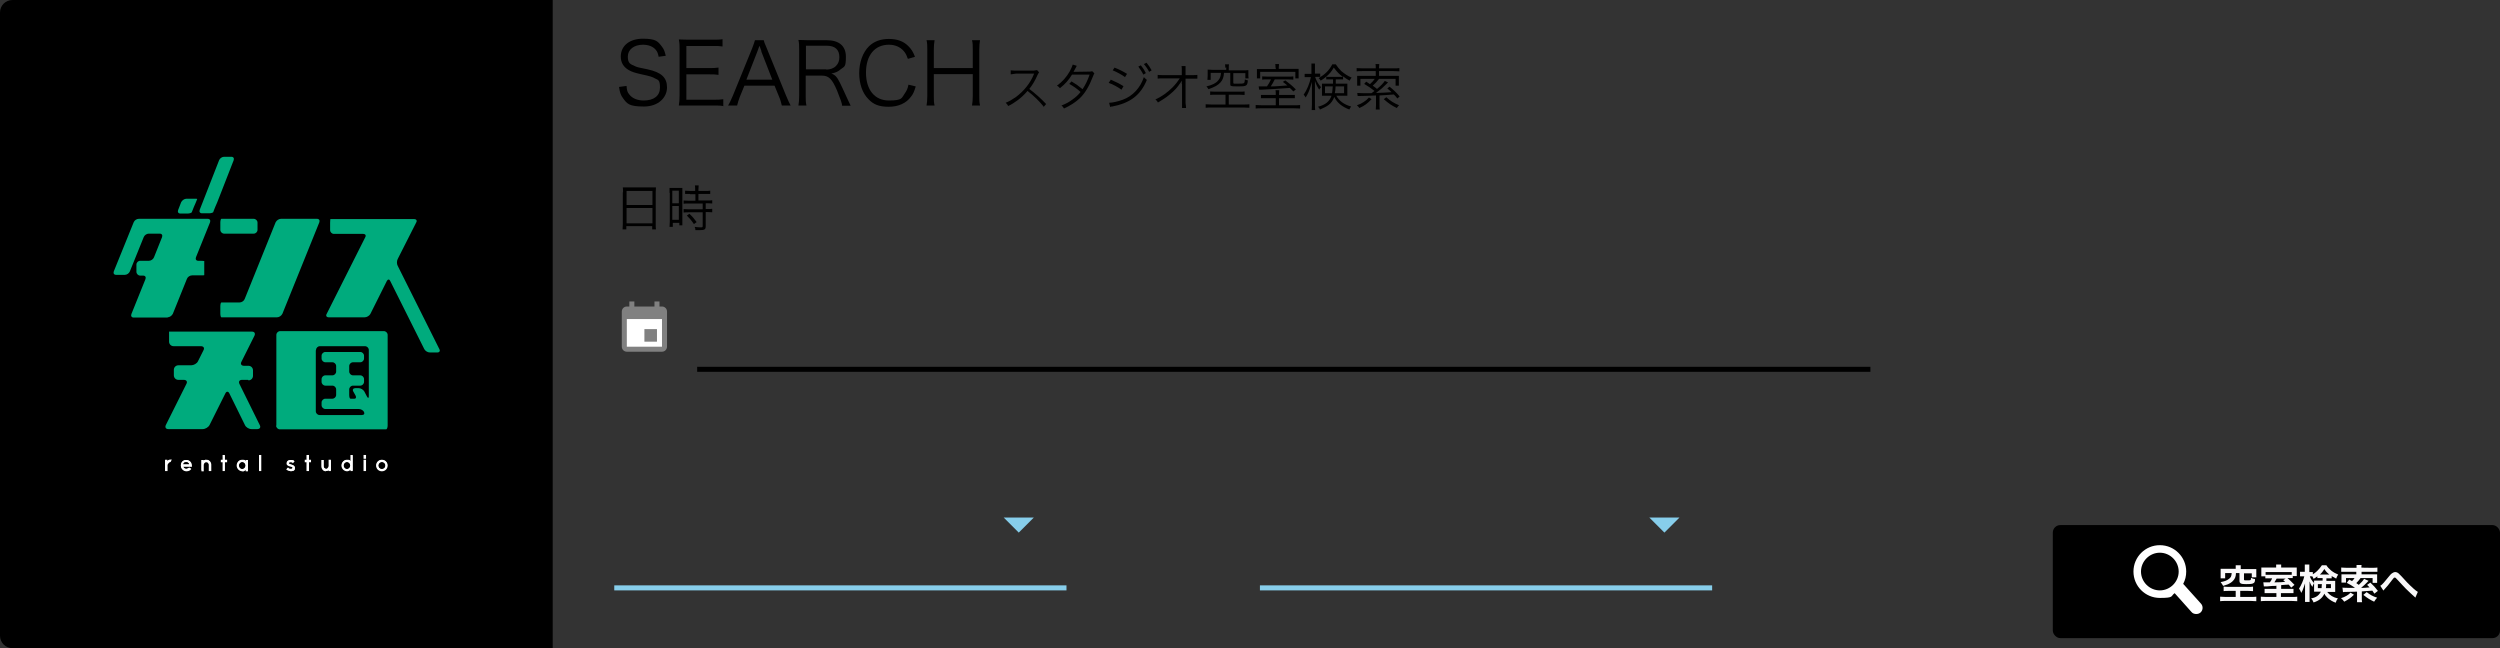 <?xml version="1.0" encoding="UTF-8"?>
<svg xmlns="http://www.w3.org/2000/svg" version="1.1" viewBox="0 0 995.1 258">
  <rect x="0" y="0" width="995.1" height="258" fill="#333333" stroke="none"/>
  <defs>
    <style>
      .cls-1 {
        stroke: #87ceeb;
      }

      .cls-1, .cls-2 {
        fill: none;
        stroke-miterlimit: 10;
        stroke-width: 2px;
      }

      .cls-3 {
        fill: gray;
      }

      .cls-4 {
        fill: #fff;
      }

      .cls-5 {
        fill: #00ab7d;
      }

      .cls-6 {
        fill: #87ceeb;
      }

      .cls-7 {
        fill: #f9f8f9;
      }

      .cls-2 {
        stroke: #000;
      }
    </style>
  </defs>
  <!-- Generator: Adobe Illustrator 28.7.3, SVG Export Plug-In . SVG Version: 1.2.0 Build 164)  -->
  <g>
    <g id="_レイヤー_2">
      <g id="_レイヤー_2-2">
        <g>
          <path d="M262.2,22.7c-.3-1.4-.5-2.1-1.2-2.9-1.1-1.3-2.9-2-5.1-2-3.5,0-6,1.9-6,4.7s1,3,3,3.9c.9.4,1,.4,4.9,1.2,5.5,1.2,7.7,3.3,7.7,7.2s-3.3,7.6-9.2,7.6-6.7-1.1-8.3-3.3c-.9-1.2-1.3-2.3-1.6-4.5l3-.4c.1,1.7.3,2.5,1.1,3.4,1.1,1.5,3.2,2.4,5.7,2.4,4.1,0,6.5-1.9,6.5-5.1s-.7-3-2-3.7c-1.1-.6-1.5-.8-5.7-1.7-2.2-.5-3.5-.9-4.7-1.6-2.1-1.2-3.2-3-3.2-5.4,0-4.3,3.5-7.1,8.8-7.1s6,1.1,7.6,3.2c.8,1,1.1,1.9,1.5,3.6l-2.9.4h0Z"/>
          <path d="M287.8,42.2c-1.1-.2-2-.2-3.8-.2h-10c-1.6,0-2.6,0-3.8,0,.2-1.3.3-2.3.3-4.1v-18.3c0-1.5,0-2.4-.3-3.9,1.2,0,2.1.1,3.8.1h9.8c1.5,0,2.7,0,3.8-.2v2.9c-1.2-.2-2.1-.2-3.8-.2h-10.6v8.8h9c1.5,0,2.5,0,3.8-.2v2.9c-1.2-.2-2.1-.2-3.8-.2h-9v10.1h10.9c1.6,0,2.5,0,3.8-.2v2.9h0Z"/>
          <path d="M311.2,42c-.3-1.2-.6-2.4-1.1-3.5l-1.8-4.4h-12l-1.8,4.4c-.5,1.3-.8,2.3-1.1,3.5h-3.6c.7-1.1.9-1.7,1.9-3.9l7.7-18.9c.6-1.6.9-2.4,1.1-3.2h3.5c.1.6.3,1.1,1.2,3.2l7.7,18.9c.9,2.1,1.3,3,1.8,3.9h-3.5ZM303.1,20.4c-.1-.3-.1-.3-.8-2.2-.2.5-.3.9-.4,1.1-.2.5-.3.9-.4,1.1l-4.4,11.3h10.3l-4.4-11.3h0Z"/>
          <path d="M335.2,42c-.1-1-.6-2.4-2-5.9-2-4.7-3.3-6-6.1-6h-6.4v8c0,1.8,0,2.6.3,3.9h-3.2c.2-1.2.3-2.2.3-3.8v-18.4c0-1.5,0-2.6-.3-3.9,1.2,0,2.2.1,3.7.1h7.5c5,0,7.7,2.3,7.7,6.6s-.6,3.8-2.1,5c-1,.9-1.9,1.3-3.7,1.7,1.4.4,2.3,1.3,3.5,3.8.8,1.6,1.6,3.4,2.7,5.8.6,1.3,1.1,2.4,1.5,3.2h-3.6,0ZM328.9,27.7c1.5,0,3-.5,3.9-1.5.9-.9,1.3-2,1.3-3.5,0-2.9-1.7-4.5-5-4.5h-8.3v9.4h8.1,0Z"/>
          <path d="M361.3,23.3c-.5-1.5-.9-2.2-1.6-3-1.4-1.6-3.4-2.5-5.9-2.5-5.6,0-9.1,4.2-9.1,11.1s3.5,11.1,9.1,11.1,5-1,6.4-2.9c.7-1,1.1-1.8,1.4-3.4l2.9.7c-.6,2-1,3-1.9,4.1-1.9,2.6-5,4-8.9,4s-6.1-1-8-3c-2.4-2.4-3.7-6.1-3.7-10.4s1.4-8.2,3.9-10.7c2-1.9,4.6-2.9,7.9-2.9s5.8.9,7.7,2.8c1.2,1.2,1.9,2.2,2.7,4.3l-2.7.8h0Z"/>
          <path d="M390.1,15.9c-.2,1.3-.3,2.2-.3,3.8v18.5c0,1.7,0,2.5.3,3.8h-3.2c.2-1.3.3-2.2.3-3.8v-8.7h-15.5v8.7c0,1.7,0,2.6.3,3.8h-3.2c.2-1.2.3-2.2.3-3.8v-18.4c0-1.6,0-2.6-.3-3.8h3.2c-.2,1.3-.3,2.2-.3,3.8v7.3h15.5v-7.3c0-1.6,0-2.7-.3-3.8h3.2Z"/>
        </g>
        <g>
          <path d="M415.4,42.4c-1.6-2-3.8-4.2-6.4-6.2-1.4,1.6-2.4,2.5-3.8,3.6-1.4,1-2.4,1.7-3.9,2.4-.3-.6-.5-.8-1-1.3,1.5-.6,2.5-1.2,4.1-2.3,3.2-2.4,5.7-5.5,7.1-9,0-.1,0-.1.1-.2,0,0,0,0,0-.1-.2,0-.2,0-.5,0h-6.7c-.9.1-1.5.2-2.1.3v-1.6c.5,0,.9.1,1.5.1h7.7c.7-.1.9-.1,1.3-.2l.8.9c-.2.2-.3.5-.6,1-1.1,2.5-2.1,4.1-3.3,5.6,2.6,2,4.4,3.6,6.7,6l-1.1,1.3h0Z"/>
          <path d="M428.6,26.2c-.2.3-.4.7-.7,1.3-.2.4-.4.7-.6,1.1.2,0,2.2,0,6.2-.1.5,0,.9,0,1.2-.2l.9.9c-.2.3-.2.4-.6,1.3-1.4,3.7-3.1,6.6-5.2,8.6-1.7,1.6-3.7,2.9-6.3,4.1-.3-.6-.5-.8-1-1.2,1.7-.7,2.8-1.2,4.1-2.2,1.6-1.1,2.5-1.9,3.5-3.2-1.4-1.3-2.9-2.3-4.5-3.2l.9-1c1.7,1,2.8,1.8,4.4,3.1,1.2-1.8,2.1-3.7,2.8-5.8h-7c-1.4,2.3-2.8,3.8-4.8,5.4-.5-.5-.6-.7-1.2-1,2.2-1.6,3.8-3.4,5.1-5.7.6-1.2,1-2,1.2-2.7l1.6.5h0Z"/>
          <path d="M442.1,31.7c1.7.7,3.5,1.6,5.1,2.6l-.8,1.4c-1.2-.9-3.5-2.2-5.1-2.7l.8-1.2h0ZM441.5,40.9h.1c1.1,0,3.4-.5,5.3-1.2,3.9-1.4,7-4.7,8.4-9,.5.5.7.7,1.2,1.1-2.5,6.1-6.6,9.2-13.8,10.6-.4,0-.5,0-.8.2l-.4-1.6ZM443.6,26.9c1.8.7,3.4,1.5,5,2.5l-.8,1.3c-1.1-.9-3.8-2.3-4.9-2.7l.8-1.2h0ZM454.1,26c.9,1.1,1.4,1.9,2,3.1l-1,.6c-.5-1.1-1.5-2.5-2-3.2l1-.5ZM456.3,24.9c.9,1.1,1.4,1.8,2.1,3.1l-1,.6c-.4-.9-1.3-2.2-2.1-3.1l1-.5Z"/>
          <path d="M470.4,33.4c0-.1,0-.4,0-1.3-.4.7-.6,1-1.5,2.2-1,1.4-2.8,3-4.7,4.4-.9.7-1.7,1.1-3.3,2.1-.3-.6-.5-.8-1-1.2,2.4-1.1,4.7-2.7,6.8-4.8,1.1-1.1,2.2-2.5,2.9-3.6h-6.6c-1.3,0-1.5,0-2.2.1v-1.5c.7.1,1.1.1,2.3.1h7.3s0-2,0-2c0-.7,0-1.2-.1-1.6h1.6c0,.4,0,.8,0,1.1v2.5h2.7c1.1,0,1.4,0,2-.1v1.5c-.4,0-.8,0-1.7,0h-3v9.7c.1.9.2,1.5.2,2h-1.6c0-.6,0-.8,0-1.6v-7.8c0,0,0-.2,0-.2h0Z"/>
          <path d="M483.7,37.7c-1,0-1.4,0-2,.1v-1.4c.6,0,1,.1,1.9.1h9.7c.9,0,1.5,0,2.1-.1v1.4c-.6,0-1.2-.1-2-.1h-4.3v3.9h6c.9,0,1.6,0,2.2-.1v1.4c-.7,0-1.3-.1-2.2-.1h-13c-.9,0-1.5,0-2.2.1v-1.4c.5,0,1.3.1,2.2.1h5.7v-3.9h-4.1ZM487.7,27c0-.6,0-1-.1-1.4h1.6c-.1.4-.1.9-.1,1.4v1h5.8c.8,0,1.3,0,2-.1,0,.4,0,.8,0,1.4v.5c0,.5,0,.9.1,1.4h-1.3v-2.1h-4.8v3.7c0,.3,0,.4.3.5.3,0,.8,0,1.6,0,2.6,0,2.6,0,2.7-1.7.5.2.7.3,1.2.4-.2,2.2-.5,2.4-3.9,2.4s-3.1-.2-3.1-1.2v-4.2h-2.5c-.1,1.7-.5,2.8-1.4,3.8-1,1.1-2.2,1.8-4.8,2.7-.2-.4-.4-.7-.8-1.1,2.4-.6,3.7-1.2,4.7-2.4.7-.8,1-1.6,1.1-3h-4.1v2.8h-1.3c0-.5.1-1,.1-1.6v-1.1c0-.6,0-1,0-1.4.7,0,1.3.1,2,.1h5.4v-1h0Z"/>
          <path d="M513.3,37.8c1.1,0,1.5,0,2.1,0v1.3c-.6,0-1.1,0-2.1,0h-4.2v2.8h5.9c1.2,0,1.9,0,2.5-.1v1.4c-.7,0-1.4-.1-2.6-.1h-12.5c-1.2,0-1.8,0-2.6.1v-1.4c.6,0,1.3.1,2.5.1h5.5v-2.8h-3.8c-1,0-1.6,0-2.1,0v-1.3c.6,0,1,0,2.1,0h3.8v-.3c0-.6,0-1.1-.1-1.6h1.5c0,.5-.1,1-.1,1.6v.3h4.2ZM507.7,26.9c0-.5,0-.9-.1-1.4h1.5c0,.4-.1.9-.1,1.4v.5h5.2c1.4,0,2,0,2.7,0,0,.5,0,.7,0,1.4v1c0,.6,0,1,0,1.4h-1.3v-2.6h-14v2.6h-1.3v-.2c0-.4,0-.6,0-1.1v-1.1c0-.5,0-.8,0-1.3.6,0,1.2,0,2.5,0h5v-.5ZM504.7,31.6c-1.2,0-1.8,0-2.3.1v-1.3c.6,0,1.1.1,2.3.1h7.8c1.2,0,1.7,0,2.3-.1v1.3c-.6,0-1.1-.1-2.3-.1h-5.1c-.6,1.2-1,1.9-1.6,2.8,2.2,0,3.9-.2,6.6-.4-.7-.6-1-.8-1.8-1.4l1-.6c1.7,1.3,2.5,1.9,4.2,3.6l-1,.8c-.7-.7-.9-1-1.4-1.4-3.6.3-7.7.5-11.4.7-.3,0-.4,0-.8,0l-.2-1.3c.5,0,.7,0,1.2,0s1.1,0,2.1,0c.7-1,1.1-1.7,1.6-2.8h-1.2,0Z"/>
          <path d="M523.5,30.7c.5,1.5,1.1,2.6,2.3,4-.3.4-.5.6-.7,1-.8-1.2-1.2-2-1.7-3.5,0,.9,0,2.3,0,3.2v6.1c0,1.1,0,1.8.1,2.3h-1.4c0-.6.1-1.3.1-2.3v-5.7c0-.9,0-2,0-3.2-.1.4-.3,1.1-.6,2-.4,1.4-1,2.8-1.9,4.2-.3-.6-.5-.8-.8-1.1,1.3-1.8,2.4-4.5,2.9-7h-1.1c-.6,0-1.1,0-1.4,0v-1.3c.3,0,.8,0,1.4,0h1.3v-2c0-1.1,0-1.6,0-2.1h1.4c0,.5,0,1.1,0,2v2h.8c.6,0,.9,0,1.3,0v1.3c-.4,0-.8,0-1.2,0h-.7ZM531.9,38.1c1.1,2,3,3.5,5.9,4.3-.3.4-.5.8-.7,1.2-2.9-1.1-4.9-2.7-6-5-.5,1.3-1.2,2.4-2.3,3.2-.8.6-1.8,1.1-3.4,1.8-.2-.5-.4-.8-.8-1.1,3-.8,4.6-2.1,5.4-4.4h-2c-.8,0-1.3,0-1.8,0,0-.4,0-.8,0-1.2v-2.3c0-.6,0-.9,0-1.3.6,0,.8,0,1.8,0h2.6v-1.7h-.9c-.8,0-1.2,0-1.8,0v-1.1c-.7.6-1.2,1-2.2,1.6-.3-.5-.5-.7-.8-1,2.5-1.5,4.2-3.1,5.4-5.5h1.4c.7,1.1,1.3,1.8,2.2,2.7,1.3,1.1,2.5,1.9,4.1,2.6-.3.4-.5.6-.8,1.2-1.1-.6-1.7-1-2.6-1.7v1.2c-.6,0-1,0-1.8,0h-1.1v.7c0,.4,0,.5,0,1h2.8c.8,0,1.3,0,1.8,0,0,.5,0,1,0,1.4v1.9c0,.7,0,1.1,0,1.5-.5,0-1.1,0-1.9,0h-2.4,0ZM527.4,34.4v2.7h2.8c.1-.8.2-1.4.3-2.7h-3.1ZM532.8,30.6c.8,0,1.3,0,1.7,0-1.6-1.2-2.3-2-3.6-3.7-.9,1.6-1.7,2.5-3.1,3.7.5,0,.9,0,1.7,0h3.2ZM531.6,34.4c0,1.1-.1,1.9-.3,2.7h3.7v-2.7h-3.4,0Z"/>
          <path d="M540.2,37c.6,0,1.3.1,2.7.1s1.6,0,3,0c.2-.1.3-.2.4-.3.3-.2.5-.4.8-.6-1.4-1.1-2.2-1.7-4.1-2.8l.8-.9c.7.5,1,.6,1.5,1,1-.9,1.4-1.4,1.9-2.1h-5.7v2.7h-1.3c0-.4,0-.8,0-1.3v-1.3c0-.6,0-.8,0-1.3.6,0,1.2,0,2,0h5.4v-1.9h-5.4c-1,0-1.6,0-2.2.1v-1.3c.5,0,1.2.1,2.2.1h5.4v-.3c0-.5,0-1-.1-1.4h1.5c0,.5-.1.9-.1,1.4v.3h5.9c1,0,1.7,0,2.2-.1v1.3c-.5,0-1.2-.1-2.2-.1h-5.9v1.9h5.9c.9,0,1.4,0,2,0,0,.5,0,.6,0,1.2v1.4c0,.6,0,.9,0,1.3h-1.3v-2.7h-6.6c-.8,1.1-1.4,1.7-2.5,2.7.8.6.9.6,1.7,1.3,1.6-1.3,2.6-2.4,3.1-3.2l1.3.6c-.2.2-.4.4-.7.7-1.3,1.3-2.2,2.1-4.1,3.5,1.8,0,3.9-.2,6.2-.3-.6-.6-.9-.8-1.7-1.5l.9-.7c1.6,1.3,2.8,2.4,4,3.9l-.9.8c-.6-.8-.8-1-1.4-1.6-2.2.2-4.1.3-5.7.4v3.8c0,.8,0,1.3.1,1.8h-1.6c0-.5.1-.9.1-1.8v-3.8c-2.6.1-4.5.2-5.9.2-.6,0-.9,0-1.4,0l-.2-1.4h0ZM545.9,39.5c-1.5,1.6-2.6,2.5-4.8,3.5-.3-.5-.6-.7-1-1.1,1.2-.4,1.8-.7,2.7-1.3.9-.6,1.4-1,2.1-1.8l1.1.7ZM551.8,38.7c1.7,1.5,2.9,2.3,5.1,3.2-.4.3-.6.7-.9,1.1-2.1-1-3.2-1.8-5.2-3.5l1-.8Z"/>
        </g>
        <g>
          <path d="M248,76.6c0-.8,0-1.4-.1-2,.6,0,1.2,0,2.1,0h9c.9,0,1.5,0,2.1,0,0,.6-.1,1.1-.1,1.8v12.8c0,1,0,1.5.1,2.1h-1.5v-1.3h-10.3v1.3h-1.5c0-.6.1-1.2.1-2.1v-12.7h0ZM249.4,81.6h10.3v-5.6h-10.3v5.6h0ZM249.4,88.9h10.3v-6.1h-10.3v6.1h0Z"/>
          <path d="M266.5,76.7c0-.8,0-1.4,0-1.9.3,0,.9,0,1.8,0h1.5c1,0,1.4,0,1.8,0,0,.5,0,.8,0,2v11c0,1,0,1.5,0,1.9h-1.2v-1h-2.6v1.6h-1.3c0-.6.1-1.3.1-2.1v-11.4h0ZM267.6,80.9h2.6v-5h-2.6v5ZM267.6,87.5h2.6v-5.5h-2.6v5.5ZM274.6,77.2c-.7,0-1.4,0-1.9,0v-1.3c.5,0,1.1.1,1.9.1h2.1v-.6c0-.6,0-1.1-.1-1.6h1.5c0,.5-.1,1-.1,1.6v.6h2.8c.8,0,1.4,0,1.9-.1v1.3c-.5,0-1.1,0-1.9,0h-2.8v2.6h3.5c.9,0,1.5,0,2-.1v1.3c-.5,0-1.1-.1-1.9-.1h-.7v2.3h.6c.9,0,1.5,0,2-.1v1.4c-.6,0-1.1-.1-2-.1h-.6v5.6c0,1.3-.4,1.6-2.3,1.6s-.6,0-1.8,0c0-.5-.1-.9-.3-1.3.8.1,1.7.2,2.3.2s.9,0,.9-.5v-5.5h-5.6c-.7,0-1.4,0-2,.1v-1.4c.5,0,1.1.1,2,.1h5.6v-2.3h-5.6c-.8,0-1.4,0-2,.1v-1.3c.5,0,1.2.1,2,.1h2.7v-2.6h-2.1,0ZM276.2,89.2c-1-1.5-1.6-2.2-2.8-3.4l1-.7c1.2,1.1,1.9,1.9,2.9,3.3l-1.1.8h0Z"/>
        </g>
        <line class="cls-2" x1="277.5" y1="147" x2="744.5" y2="147"/>
        <line class="cls-1" x1="244.5" y1="234" x2="424.5" y2="234"/>
        <line class="cls-1" x1="501.5" y1="234" x2="681.5" y2="234"/>
        <polygon class="cls-6" points="399.5 206 411.5 206 405.5 212 399.5 206"/>
        <polygon class="cls-6" points="656.5 206 668.5 206 662.5 212 656.5 206"/>
        <g>
          <rect x="817.1" y="209" width="178" height="45" rx="3" ry="3"/>
          <g>
            <path class="cls-4" d="M876.1,240.3l-7.1-7.9c.8-1.5,1.2-3.1,1.2-4.9,0-5.8-4.7-10.5-10.5-10.5s-10.5,4.7-10.5,10.5,4.7,10.5,10.5,10.5,4.2-.7,5.9-1.9l6.7,7.5c.5.6,1.2.8,1.9.8s1.2-.2,1.7-.6c1-.9,1.1-2.5.2-3.5h0ZM852.2,227.5c0-4.1,3.4-7.5,7.5-7.5s7.5,3.4,7.5,7.5-3.4,7.5-7.5,7.5-7.5-3.4-7.5-7.5Z"/>
            <g>
              <path class="cls-7" d="M886.9,235.2c-.8,0-1.4,0-1.8.1v-1.8c.5,0,.9.1,1.7.1h8.1c.8,0,1.4,0,1.9-.1v1.8c-.5,0-1.1-.1-1.9-.1h-3.2v2.4h4.4c.8,0,1.5,0,2-.1v1.8c-.5,0-1.2-.1-2-.1h-10.4c-.8,0-1.4,0-2,.1v-1.8c.3,0,1.3.1,2,.1h4.2v-2.4h-3ZM889.9,226c0-.4,0-.7,0-1h2c0,.3,0,.6,0,1v.5h4.4c.7,0,1.2,0,1.8,0,0,.4,0,.7,0,1.2v.9c0,.5,0,.8,0,1.2h-1.8v-1.6h-3.1v2.4c0,.3.1.4.6.4.1,0,.3,0,.6,0h0c.5,0,1.2,0,1.3-.1.2,0,.3-.3.3-.9.6.3,1,.4,1.6.5,0,1-.2,1.4-.6,1.6-.4.3-1.1.4-3,.4s-2.6-.2-2.6-1.3v-3.1h-1.4c0,1.3-.4,2.3-1.1,3-.5.6-1.3,1.1-2.2,1.5-.5.2-.9.3-1.8.6-.3-.5-.6-1-1-1.5,1.6-.3,2.4-.6,3.2-1.2.9-.6,1.1-1.1,1.2-2.4h-2.6v2.1h-1.8c0-.4,0-.8,0-1.3v-1.3c0-.5,0-.8,0-1.2.6,0,1,0,1.8,0h4.2v-.5h0Z"/>
              <path class="cls-7" d="M906,233.2c-.7,0-1.9,0-3.5.2-.8,0-1.2,0-1.4,0l-.2-1.6c.4,0,.7,0,1.2,0s.7,0,1.4,0c.4-.5.7-1,.9-1.6h-.8c-1.1,0-1.5,0-1.9,0v-.8h-1.6c0-.2,0-.4,0-.5,0-.2,0-.6,0-1v-.8c0-.5,0-.8,0-1.2.6,0,1.1,0,2,0h3.9v-.2c0-.4,0-.7,0-1h2c0,.3,0,.6,0,1v.2h4.2c1,0,1.5,0,2,0,0,.4,0,.6,0,1.2v.9c0,.5,0,.9,0,1.3h-1.6v.8c-.5,0-.8,0-1.7,0h-.4c1,.9,1.3,1.1,2.8,2.7l-1.3,1.1c-.5-.6-.7-.8-1-1.2-.7,0-1.7.1-3,.2v1.5h3.3c.8,0,1.1,0,1.6,0v1.7c-.5,0-.9,0-1.7,0h-3.3v1.5h4.5c1,0,1.5,0,2-.1v1.8c-.6,0-1.2-.1-2.2-.1h-10.1c-1,0-1.6,0-2.2.1v-1.8c.5,0,1,.1,2,.1h4.2v-1.5h-3c-.8,0-1.2,0-1.7,0v-1.7c.5,0,.8,0,1.7,0h3v-1.4h0ZM912.2,227.7h-10.4v1.1c.4,0,.8,0,1.6,0h7.1c.9,0,1.3,0,1.7,0v-1.1h0ZM906.2,230.3c-.4.7-.5.9-.9,1.5,2,0,3.4-.1,4.3-.2-.3-.3-.4-.4-.8-.7l1-.6h-3.5Z"/>
              <path class="cls-7" d="M923.7,230.1c-.6,0-.9,0-1.3,0v-.7c-.7.5-.9.7-1.5,1-.3-.6-.3-.7-.5-1-.3,0-.4,0-.6,0h-.4c.3.9.8,1.7,1.7,2.7-.3.5-.5.9-.7,1.5-.7-1.1-.7-1.1-1.1-2.2,0,.5,0,1.2,0,2.1v4.1c0,.9,0,1.5,0,2h-1.8c0-.5,0-1.1,0-2v-3.3c0-.5,0-1.3,0-2.1-.5,1.4-.5,1.6-.8,2.3,0,.2-.3.7-.7,1.5-.3-.8-.5-1.2-.9-1.7.8-1.2,1.8-3.4,2.1-4.9h-.6c-.5,0-.8,0-1.1,0v-1.8c.3,0,.6,0,1.1,0h.8v-1.2c0-.8,0-1.3,0-1.7h1.8c0,.4,0,.9,0,1.7v1.3h.5c.4,0,.6,0,.9,0v.9c.6-.4,1.2-.8,1.7-1.3.8-.8,1.3-1.4,1.9-2.3h1.8c.5.8,1,1.3,1.9,2.1.9.7,1.8,1.2,2.8,1.6-.4.5-.6,1-.8,1.6-.7-.4-1.1-.6-1.8-1v.9c-.4,0-.7,0-1.3,0h-.8v1h2.1c.7,0,1,0,1.4,0,0,.5,0,.8,0,1.2v2c0,.5,0,.8,0,1.2-.5,0-.8,0-1.5,0h-1.7c1,1.3,2.4,2.2,4.3,2.6-.5.6-.7,1.1-.9,1.7-1.2-.4-2.3-1.1-3.2-1.9-.6-.6-1-1-1.3-1.7-.8,1.7-2.1,2.8-4.3,3.5-.3-.7-.5-1.1-1-1.6,2.1-.4,3.1-1.2,3.9-2.7h-1.2c-.6,0-1,0-1.5,0,0-.4,0-.7,0-1v-2.3c0-.4,0-.7,0-1.1.4,0,.6,0,1.4,0h2v-1h-.6,0ZM922.6,232.5v1.6h1.5c0-.5,0-.7.1-1.6h-1.7ZM926.8,228.7h.4c-.9-.7-1.4-1.2-2-2.2-.6.9-1.1,1.6-1.8,2.2h3.5ZM925.9,232.5c0,.7,0,1.1-.1,1.6h2v-1.6h-1.9Z"/>
              <path class="cls-7" d="M937,236.7c-1.2,1.2-2.2,1.9-3.9,2.8-.5-.7-.8-1-1.3-1.4.9-.3,1.5-.5,2.3-1,.7-.4,1-.7,1.5-1.2l1.5.9h0ZM932.1,233.9c.5,0,1.4.1,2.8.1s1,0,2.2,0c0,0,.1,0,.2-.1-1.3-.9-2-1.3-3.2-1.9l1-1.3c.5.3.8.4,1.1.6.5-.5.7-.7,1-1.2h-3.4v1.8h-1.8c0-.4,0-.7,0-1.1v-1.1c0-.6,0-.8,0-1.1.6,0,1,0,1.7,0h4.2v-1h-4.1c-.9,0-1.4,0-1.9,0v-1.7c.5,0,1.1.1,2,.1h4.1c0-.5,0-.8,0-1.1h2c0,.4-.1.7-.1,1h0c0,.1,4.4.1,4.4.1.9,0,1.5,0,2-.1v1.7c-.5,0-1.1,0-1.9,0h-4.4v1h4.5c.8,0,1.2,0,1.7,0,0,.3,0,.5,0,1.1v1.2c0,.5,0,.8,0,1.1h-1.8v-1.9h-4.8c-.6.8-1,1.3-1.7,2,.4.3.5.3,1,.7,1.1-1,1.7-1.7,2.1-2.4l1.8.8c-.2.1-.3.3-.5.5-.9.9-1.7,1.7-2.5,2.3,1.2,0,1.5,0,3.4-.2-.3-.3-.5-.5-1-1l1.3-.9c1.2,1.1,2.2,2.2,3,3.3l-1.4,1.1c-.4-.6-.6-.9-.8-1.2-1.8.1-3.2.2-4.2.3v2.7c0,.8,0,1.1.1,1.6h-2c0-.5,0-.9,0-1.6v-2.6c-3.2.1-3.2.1-3.9.1-1,0-1.2,0-1.7.1l-.2-1.8h0ZM941.9,235.6c1.6,1.2,2.6,1.8,4.3,2.3-.5.6-.8.9-1.2,1.6-1.5-.7-2.5-1.3-4.3-2.7l1.3-1.1Z"/>
              <path class="cls-7" d="M947.6,233.1c.7-.5,1.4-1.3,3.5-3.9.4-.5.7-.8,1-1,.4-.3.9-.5,1.3-.5s1,.2,1.4.6c.2.2.6.6,1.1,1.1,1.5,1.7,3,3.3,4.8,4.9.8.7,1.2,1,1.7,1.3l-1,2.3c-.2-.2-.2-.3-.5-.5-.8-.7-2.1-1.9-3.3-3.1-1.2-1.2-1.2-1.3-3-3.2-1-1.1-1.1-1.2-1.4-1.2s-.4.1-1,.9c-1.3,1.8-2.2,2.8-3.2,3.9-.2.2-.2.2-.3.4l-1.3-2h0Z"/>
            </g>
          </g>
        </g>
        <g>
          <path class="cls-3" d="M263.5,122h-1v-2h-2v2h-8v-2h-2v2h-1c-1.1,0-2,.9-2,2v14c0,1.1.9,2,2,2h14c1.1,0,2-.9,2-2v-14c0-1.1-.9-2-2-2Z"/>
          <rect class="cls-4" x="249.5" y="127" width="14" height="11"/>
          <rect class="cls-3" x="256.5" y="131" width="5" height="5"/>
        </g>
        <path d="M5,0h215v258H5c-2.8,0-5-2.2-5-5V5C0,2.2,2.2,0,5,0Z"/>
        <g>
          <g>
            <path class="cls-4" d="M65.7,187.5v-4.5h.9v.4c.4-.3.8-.5,1.4-.5h.4l-.5,1h0c-.8.1-1.1,1-1.2,1.1v2.5h-.9Z"/>
            <path class="cls-4" d="M68,183.1h0l-.3.6c-.9.1-1.2,1.1-1.3,1.3v2.3h-.6v-4.1h.6v.7c.4-.4.8-.8,1.6-.8h0Z"/>
            <path class="cls-4" d="M74.2,187.6c-1.2,0-2.2-1-2.2-2.2s.9-2.3,2.2-2.3,2.2,1,2.2,2.3v.4h-3.4c.2.5.7.9,1.2.9s1.1-.4,1.2-.5h.1c0-.1.7.5.7.5h-.1c-.2.4-.9.9-1.8.9h0ZM75.3,184.8c-.1-.5-.4-.9-1.2-.9s-1.1.3-1.2.9h2.4Z"/>
            <path class="cls-4" d="M75.4,186.2l.4.4c-.2.2-.8.7-1.7.7s-2.1-.9-2.1-2.1.8-2.1,2-2.1,2,.9,2,2.1v.2h-3.4c.1.7.7,1.2,1.4,1.2s1.2-.5,1.3-.5h0ZM74.1,183.7c-.8,0-1.3.5-1.4,1.3h2.8c-.2-1-.9-1.3-1.4-1.3Z"/>
            <path class="cls-4" d="M83.1,187.5v-2.5c0-.3-.2-1-1-1s-1,.8-1,1.1v2.5h-.9v-4.5h.9v.3c.3-.2.6-.4,1.1-.4,1.2,0,1.9,1,1.9,2v2.5h-1Z"/>
            <path class="cls-4" d="M82.1,183.1c1.2,0,1.7.9,1.7,1.8v2.4h-.6v-2.4c0-.4-.3-1.2-1.2-1.2s-1.2,1-1.2,1.2v2.3h-.6v-4.1h.6v.6c.3-.4.6-.7,1.2-.7h0Z"/>
            <polygon class="cls-4" points="88.6 187.5 88.6 184 87.9 184 87.9 183 88.6 183 88.6 181.1 89.5 181.1 89.5 183 90.4 183 90.4 184 89.5 184 89.5 187.5 88.6 187.5"/>
            <path class="cls-4" d="M90.2,183.2v.6h-.8v3.5h-.6v-3.5h-.7v-.6h.7v-1.9h.6v1.9h.8Z"/>
            <path class="cls-4" d="M96.5,187.6c-1.4,0-2.3-1.2-2.3-2.3s.8-2.3,2.2-2.3,1,.2,1.4.5v-.4h.9v4.5h-.9v-.5c-.3.3-.8.6-1.3.6h0ZM96.4,183.9c-.7,0-1.3.6-1.3,1.4s.6,1.4,1.3,1.4,1.3-.6,1.3-1.4-.6-1.4-1.3-1.4Z"/>
            <path class="cls-4" d="M98,183.2h.6v4.1h-.6v-.8c-.3.4-.8.8-1.5.8-1.3,0-2.1-1.1-2.1-2.1s.8-2.1,2-2.1,1.3.3,1.6.8v-.7h0ZM96.4,186.8c.8,0,1.5-.7,1.5-1.5s-.7-1.5-1.5-1.5-1.5.7-1.5,1.5.7,1.5,1.5,1.5Z"/>
            <rect class="cls-4" x="103.1" y="181.1" width=".9" height="6.4"/>
            <path class="cls-4" d="M103.8,187.3h-.6v-6h.6v6Z"/>
            <path class="cls-4" d="M115.6,187.5c-.5,0-1.2-.2-1.6-.6h-.1c0-.1.7-.8.7-.8h.1c.2.2.4.5.9.5s.7,0,.8-.4c0-.3-.3-.4-.9-.5-.7-.2-1.7-.5-1.4-1.6h0c.1-.5.5-1,1.6-1s1.3.3,1.5.5h0c0,.1-.6.8-.6.8h-.1c0-.2-.3-.4-.8-.4-.7,0-.7.3-.8.4,0,.2.3.3.8.5.7.2,1.6.5,1.6,1.4s-.2.9-.7,1.1c-.4.2-.9.2-1.1.2Z"/>
            <path class="cls-4" d="M114.1,186.8l.4-.4c.2.1.5.4,1.1.4s.9-.2,1-.6c.1-1-2.8-.5-2.3-2.2.2-.5.6-.9,1.5-.9s1.2.3,1.4.5l-.4.4c-.1,0-.4-.3-.9-.3s-.9.2-.9.6c0,.8,2.4.4,2.4,1.9s-1.1,1.2-1.6,1.2-1.1-.2-1.5-.6h0Z"/>
            <polygon class="cls-4" points="122 187.5 122 184 121.3 184 121.3 183 122 183 122 181.1 123 181.1 123 183 123.8 183 123.8 184 123 184 123 187.5 122 187.5"/>
            <path class="cls-4" d="M123.6,183.2v.6h-.8v3.5h-.6v-3.5h-.7v-.6h.7v-1.9h.6v1.9h.8Z"/>
            <path class="cls-4" d="M129.8,187.6c-.6,0-1.1-.2-1.4-.6-.3-.4-.5-.9-.5-1.4v-2.5h.9v2.5c0,.3.2,1,1,1s1-1.1,1-1.1v-2.5h.9v4.5h-.9v-.3c-.3.2-.6.3-1.1.3h0Z"/>
            <path class="cls-4" d="M131.1,183.2h.6v4.1h-.6v-.6c-.2.4-.6.6-1.2.6-1.1,0-1.7-.9-1.7-1.8v-2.4h.6v2.4c0,.4.3,1.2,1.2,1.2,1.2,0,1.2-1.3,1.2-1.3v-2.3h0Z"/>
            <path class="cls-4" d="M138.2,187.6c-1.4,0-2.3-1.2-2.3-2.3s.9-2.3,2.2-2.3,1,.2,1.4.5v-2.4h.9v6.4h-.9v-.5c-.3.3-.8.6-1.4.6ZM138.1,183.9c-.7,0-1.3.6-1.3,1.4s.6,1.4,1.3,1.4,1.3-.6,1.3-1.4-.6-1.4-1.3-1.4Z"/>
            <path class="cls-4" d="M139.7,181.3h.6v6h-.6v-.8c-.3.4-.8.8-1.5.8-1.3,0-2.1-1.1-2.1-2.1s.8-2.1,2-2.1,1.3.3,1.6.8v-2.6h0ZM138.1,186.8c.8,0,1.5-.7,1.5-1.5s-.7-1.5-1.5-1.5-1.5.7-1.5,1.5.7,1.5,1.5,1.5Z"/>
            <path class="cls-4" d="M144.7,187.5v-4.5h1v4.5h-1ZM144.7,182.6v-1.5h1v1.5h-1Z"/>
            <path class="cls-4" d="M145.5,182.4h-.6v-1.2h.6v1.2ZM145.5,187.3h-.6v-4.1h.6v4.1Z"/>
            <path class="cls-4" d="M152,187.6c-1.3,0-2.3-1-2.3-2.3s1-2.3,2.3-2.3,2.3,1,2.3,2.3-1,2.3-2.3,2.3ZM152,183.9c-.7,0-1.4.6-1.4,1.4s.6,1.4,1.4,1.4,1.4-.6,1.4-1.4-.6-1.4-1.4-1.4Z"/>
            <path class="cls-4" d="M152,183.1c1.2,0,2.1,1,2.1,2.1s-1,2.1-2.1,2.1-2.1-1-2.1-2.1.9-2.1,2.1-2.1ZM152,186.8c.9,0,1.5-.7,1.5-1.5s-.7-1.5-1.5-1.5-1.5.7-1.5,1.5.7,1.5,1.5,1.5Z"/>
          </g>
          <g>
            <g>
              <path class="cls-5" d="M158.3,105.8c-.4-.7-.4-1.9,0-2.7l7.4-14.6c.4-.7,0-1.3-.8-1.3h-33.4c0,0-.1.7-.1,1.5v2.9c0,.8.7,1.5,1.5,1.5h11.7c.8,0,1.2.6.8,1.3l-15.4,30.6c-.4.7,0,1.3.8,1.3h14.4c.8,0,1.8-.6,2.2-1.3l6.6-13.2c.4-.7,1-.7,1.3,0l13.6,27.2c.4.7,1.3,1.3,2.2,1.3h3c.8,0,1.2-.6.8-1.3l-16.6-33.2h0Z"/>
              <path class="cls-5" d="M90,120.4h-1.9c-.2,0-.4.7-.4,1.5v2.9c0,.8.2,1.5.4,1.5h22.2c.8,0,1.7-.6,2.1-1.4l14.7-36.4c.3-.8-.1-1.4-.9-1.4h-14.4c-.8,0-1.7.6-2.1,1.4l-12.3,30.5c-.3.8-1.2,1.4-2.1,1.4h-5.4Z"/>
              <path class="cls-5" d="M88.1,87.1c-.2,0-.4.7-.4,1.5v2.9c0,.8.7,1.5,1.5,1.5h11.8c.8,0,1.5-.7,1.5-1.5v-2.9c0-.8-.7-1.5-1.5-1.5h-12.9,0Z"/>
              <path class="cls-5" d="M66.7,126.3c.8,0,1.7-.6,2.1-1.4l5.6-13.9c.3-.8,1.2-1.4,2.1-1.4h3.3c.8,0,1.5,0,1.5-.1v-5.6c0,0-.7-.1-1.5-.1h-.9c-.8,0-1.2-.6-.9-1.4l5.6-13.9c.3-.8-.1-1.4-.9-1.4h-27.5c-.8,0-1.7.6-2,1.4l-7.9,19.5c-.3.8.1,1.4.9,1.4h3.5c.8,0,1.7-.6,2-1.4l5.5-13.6c.3-.8,1.2-1.4,2-1.4h4.4c.8,0,1.2.6.9,1.4l-3.2,8c-.3.8-1.2,1.4-2,1.4h-3.5c-.8,0-1.5.7-1.5,1.5v2.9c0,.8.7,1.5,1.5,1.5h1.2c.8,0,1.2.6.9,1.4l-5.6,13.9c-.3.8.1,1.4.9,1.4h13.6,0Z"/>
              <path class="cls-5" d="M76.4,84.3c.1-.3.5-1.2.8-2l.7-1.6c.3-.8.6-1.4.6-1.5s-.6-.1-1.4-.1h-2.9c-.8,0-1.7.6-2.1,1.4l-1.2,3.1c-.3.8.1,1.4.9,1.4h2.9c.8,0,1.6-.3,1.7-.6h0Z"/>
              <path class="cls-5" d="M84.9,84.3c.1-.3.5-1.2.8-2l.7-1.6c.3-.8.8-2,1.1-2.8l5.5-14.1c.3-.8-.1-1.4-.9-1.4h-2.9c-.8,0-1.7.6-2,1.4l-7.7,19.7c-.3.8.1,1.4.9,1.4h2.9c.8,0,1.6-.3,1.7-.6h0Z"/>
            </g>
            <g>
              <path class="cls-5" d="M109.9,169.4c0,.8.7,1.5,1.5,1.5h42.3c.3,0,.6-.7.6-1.5v-36.1c0-.8-.7-1.5-1.5-1.5h-41.3c-.8,0-1.5.7-1.5,1.5v36.1h0ZM125.8,139.3c0-.8.7-1.5,1.5-1.5h18c.8,0,1.5.7,1.5,1.5v18.4c0,.8-.3.9-.7.2l-1.1-2.1c-.4-.7-1.4-1.3-2.2-1.3h-1.4c-.8,0-1.2.6-.8,1.3l.9,1.6c.4.7.2,1.3-.4,1.3h-1.6c-.3,0-.5-.7-.5-1.5v-2.2c0-.8.7-1.5,1.5-1.5h2.9c.8,0,1.5-.7,1.5-1.5v-1.1c0-.8-.7-1.5-1.5-1.5h-2.9c-.8,0-1.5-.7-1.5-1.5v-2.2c0-.8.7-1.5,1.5-1.5h2.9c.8,0,1.5-.7,1.5-1.5v-1.1c0-.8-.7-1.5-1.5-1.5h-13.9c-.8,0-1.5.7-1.5,1.5v1.1c0,.8.7,1.5,1.5,1.5h2.8c.8,0,1.5.7,1.5,1.5v2.2c0,.8-.7,1.5-1.5,1.5h-2.8c-.8,0-1.5.7-1.5,1.5v1.1c0,.8.7,1.5,1.5,1.5h2.8c.8,0,1.5.7,1.5,1.5v2.2c0,.8-.7,1.5-1.5,1.5h-2.8c-.8,0-1.5.7-1.5,1.5v1.1c0,.8.7,1.5,1.5,1.5h13.3c.8,0,1.8.5,2.1,1.2s0,1.2-.9,1.2h-16.8c-.8,0-1.5-.7-1.5-1.5v-24.2h0Z"/>
              <path class="cls-5" d="M98.9,151.4c1,0,1.8-.8,1.8-1.8v-2.2c0-1-.8-1.8-1.8-1.8h-1.8c-1,0-1.5-.7-1-1.6l5.2-10.4c.4-.9,0-1.6-1-1.6h-33c0,0,0,.8,0,1.8v2.2c0,1,.8,1.8,1.8,1.8h10.9c1,0,1.5.7,1,1.6l-2.2,4.4c-.4.9-1.7,1.6-2.7,1.6h-5.1c-1,0-1.8.8-1.8,1.8v2.2c0,1,.8,1.8,1.8,1.8h2.2c1,0,1.5.7,1,1.6l-8.2,16.4c-.4.9,0,1.6,1,1.6h13.7c1,0,2.2-.7,2.7-1.6l6.3-12.6c.4-.9,1.2-.9,1.6,0l6.2,12.6c.4.9,1.6,1.6,2.6,1.6h2.3c1,0,1.5-.7,1-1.6l-8.1-16.4c-.4-.9,0-1.6,1-1.6h2.5,0Z"/>
            </g>
          </g>
        </g>
      </g>
    </g>
  </g>
</svg>